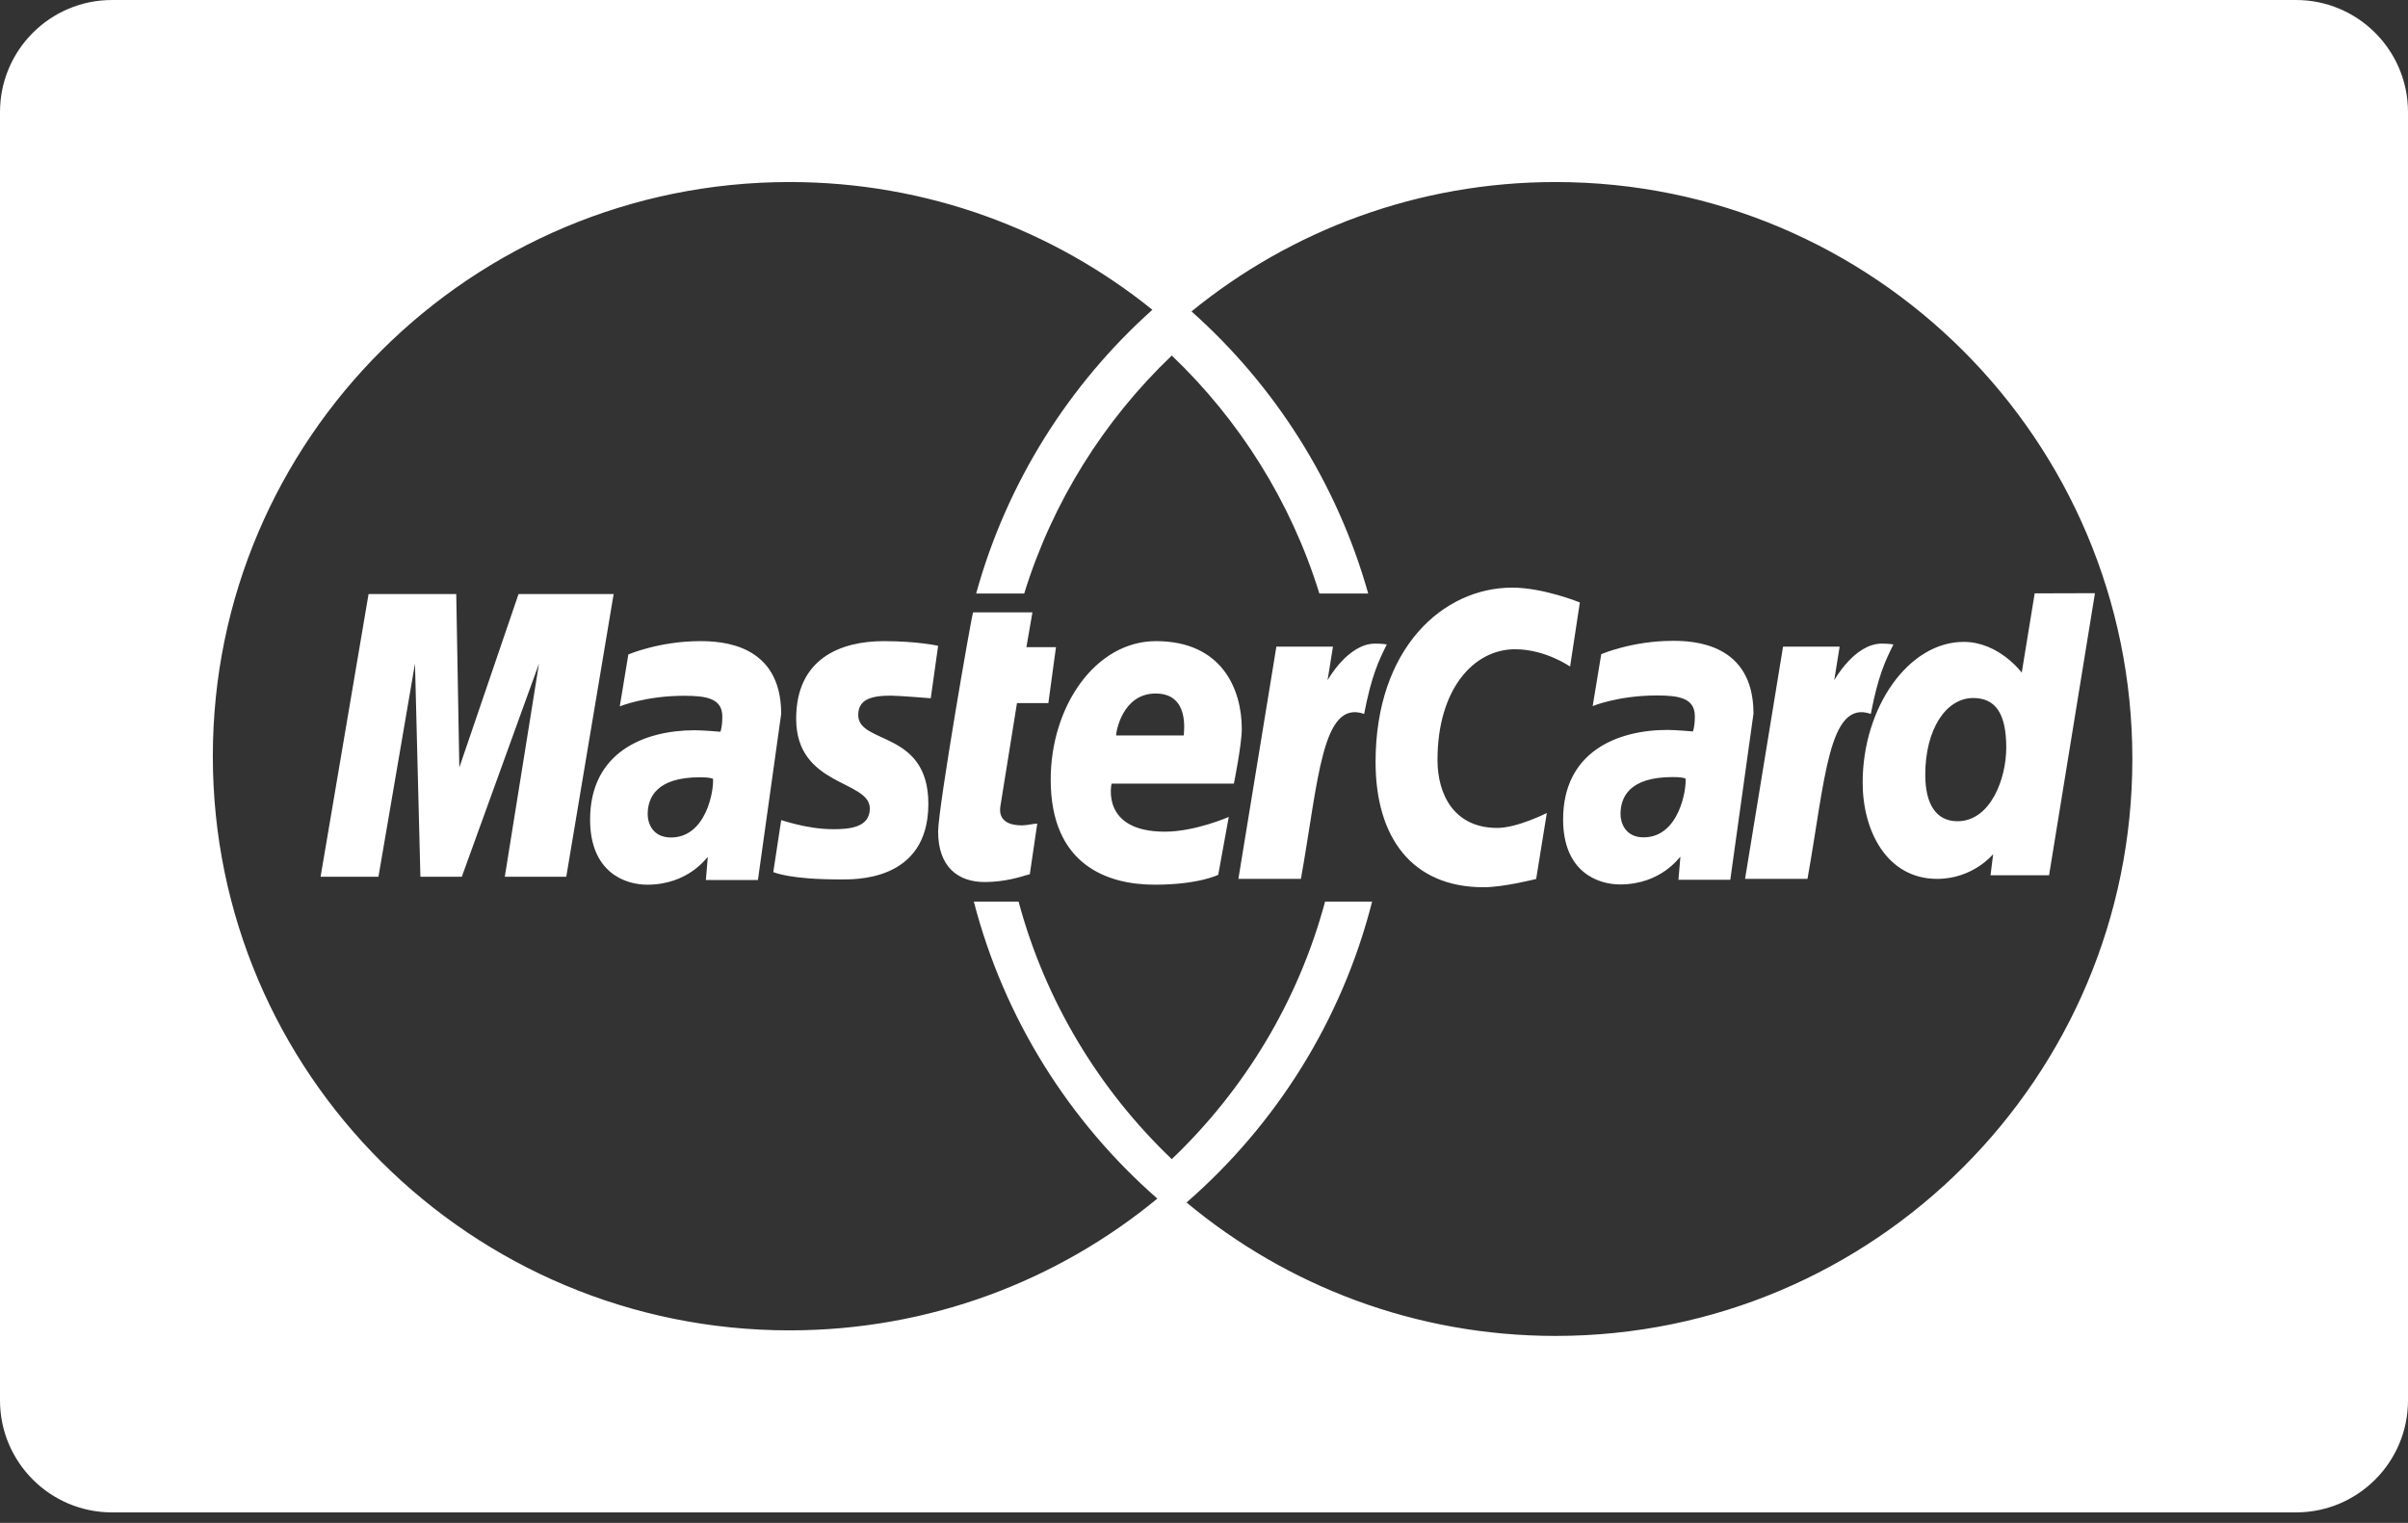 <svg width="68" height="43" viewBox="0 0 68 43" fill="none" xmlns="http://www.w3.org/2000/svg">
<rect x="0" y="0" width="68" height="43" fill="#333333" stroke="none"/>
<path d="M3.164 6.84815e-05C1.417 6.84815e-05 0 1.417 0 3.164V39.54C0 41.287 1.417 42.704 3.164 42.704H64.836C66.583 42.704 68 41.288 68 39.54V3.164C68 1.417 66.583 0 64.836 0H3.164L3.164 6.84815e-05ZM22.298 5.14C26.179 5.14 29.744 6.491 32.542 8.747C30.188 10.853 28.432 13.621 27.566 16.758H28.923C29.723 14.17 31.176 11.866 33.09 10.039C35.005 11.866 36.458 14.17 37.258 16.758H38.637C37.758 13.637 36 10.886 33.647 8.793C36.451 6.509 40.03 5.14 43.928 5.14C52.924 5.14 60.216 12.434 60.216 21.431C60.216 30.428 52.924 37.721 43.928 37.721C39.965 37.721 36.331 36.306 33.507 33.953C36.033 31.756 37.896 28.809 38.747 25.458H37.419C36.663 28.271 35.141 30.773 33.09 32.729C31.04 30.773 29.52 28.271 28.764 25.458H27.5C28.356 28.761 30.194 31.666 32.682 33.843C29.864 36.167 26.244 37.564 22.297 37.564C13.302 37.564 6.01 30.306 6.01 21.352C6.01 12.399 13.302 5.14 22.298 5.14ZM42.706 16.592C40.749 16.592 38.845 18.303 38.845 21.516C38.845 23.646 39.873 25.052 41.897 25.052C42.468 25.052 43.38 24.818 43.38 24.818L43.681 22.956C43.681 22.956 42.85 23.377 42.279 23.377C41.076 23.377 40.594 22.452 40.594 21.458C40.594 19.442 41.629 18.332 42.781 18.332C43.644 18.332 44.338 18.821 44.338 18.821L44.614 17.011C44.614 17.011 43.587 16.592 42.706 16.592H42.706ZM59.16 16.749L57.458 16.754L57.092 18.993C57.092 18.993 56.453 18.124 55.452 18.124C53.896 18.124 52.6 19.972 52.6 22.098C52.6 23.47 53.29 24.816 54.704 24.816C55.721 24.816 56.285 24.117 56.285 24.117L56.211 24.714H57.864L59.16 16.749ZM10.408 16.773L9.053 24.756H10.687L11.719 18.736L11.872 24.756H13.041L15.221 18.736L14.255 24.756H15.991L17.329 16.773H14.643L12.971 21.671L12.884 16.773H10.408L10.408 16.773ZM27.48 17.291C27.444 17.328 26.492 22.813 26.492 23.481C26.492 24.47 27.047 24.912 27.827 24.905C28.386 24.9 28.819 24.76 29.019 24.701C29.04 24.695 29.081 24.684 29.081 24.684L29.291 23.256C29.177 23.256 29.008 23.305 28.86 23.305C28.277 23.305 28.213 22.995 28.25 22.765L28.719 19.852H29.605L29.82 18.273H28.985L29.155 17.291H27.48ZM47.232 18.095C46.092 18.095 45.218 18.471 45.218 18.471L44.976 19.937C44.976 19.937 45.697 19.637 46.788 19.637C47.408 19.637 47.861 19.708 47.861 20.224C47.861 20.537 47.806 20.653 47.806 20.653C47.806 20.653 47.316 20.61 47.09 20.61C45.652 20.61 44.141 21.241 44.141 23.137C44.141 24.631 45.133 24.973 45.747 24.973C46.92 24.973 47.427 24.193 47.453 24.191L47.398 24.841H48.862L49.517 20.149C49.517 18.158 47.821 18.094 47.232 18.094V18.095ZM19.767 18.103C18.622 18.103 17.744 18.479 17.744 18.479L17.502 19.945C17.502 19.945 18.226 19.646 19.32 19.646C19.942 19.646 20.398 19.717 20.398 20.232C20.398 20.545 20.343 20.662 20.343 20.662C20.343 20.662 19.851 20.619 19.624 20.619C18.18 20.619 16.664 21.248 16.664 23.143C16.664 24.637 17.658 24.98 18.275 24.98C19.453 24.98 19.961 24.2 19.988 24.198L19.933 24.848H21.403L22.06 20.158C22.06 18.168 20.358 18.103 19.767 18.103V18.103ZM24.96 18.103C23.731 18.103 22.483 18.599 22.483 20.294C22.483 22.214 24.563 22.02 24.563 22.829C24.563 23.369 23.982 23.413 23.534 23.413C22.759 23.413 22.062 23.145 22.06 23.158L21.837 24.625C21.877 24.637 22.308 24.831 23.702 24.831C24.077 24.831 26.216 24.926 26.216 22.697C26.216 20.614 24.236 21.027 24.236 20.19C24.236 19.773 24.557 19.642 25.147 19.642C25.381 19.642 26.284 19.716 26.284 19.716L26.492 18.235C26.492 18.235 25.91 18.103 24.96 18.103H24.96ZM32.644 18.103C30.936 18.103 29.671 19.94 29.671 22.015C29.671 24.41 31.256 24.98 32.606 24.98C33.852 24.98 34.402 24.701 34.402 24.701L34.699 23.067C34.699 23.067 33.751 23.483 32.895 23.483C31.071 23.483 31.39 22.126 31.39 22.126H34.844C34.844 22.126 35.067 21.028 35.067 20.581C35.067 19.464 34.51 18.103 32.644 18.103H32.644ZM38.83 18.173C38.061 18.173 37.489 19.208 37.489 19.208L37.642 18.258H36.044L34.971 24.816H36.737C37.237 22.015 37.328 19.742 38.522 20.158C38.731 19.074 38.934 18.655 39.162 18.197C39.162 18.197 39.054 18.173 38.83 18.173H38.83ZM53.138 18.173C52.368 18.173 51.797 19.208 51.797 19.208L51.95 18.258H50.352L49.279 24.816H51.042C51.543 22.015 51.636 19.742 52.83 20.158C53.039 19.074 53.241 18.655 53.469 18.197C53.469 18.197 53.362 18.173 53.138 18.173H53.138ZM32.636 19.582C33.606 19.582 33.428 20.677 33.428 20.766H31.518C31.518 20.653 31.699 19.582 32.636 19.582H32.636ZM55.72 19.709C56.337 19.709 56.655 20.126 56.655 21.108C56.655 21.998 56.206 23.188 55.276 23.188C54.658 23.188 54.368 22.678 54.368 21.879C54.368 20.572 54.966 19.709 55.72 19.709H55.72ZM47.234 21.941C47.486 21.941 47.538 21.965 47.581 21.977C47.575 21.976 47.574 21.977 47.598 21.981C47.63 22.273 47.421 23.643 46.414 23.643C45.895 23.643 45.762 23.23 45.762 22.986C45.762 22.511 46.009 21.941 47.234 21.941ZM19.769 21.947C20.055 21.947 20.086 21.979 20.134 21.988C20.166 22.279 19.957 23.647 18.947 23.647C18.425 23.647 18.29 23.236 18.29 22.993C18.29 22.518 18.539 21.947 19.769 21.947Z" fill="white"/>
</svg>
